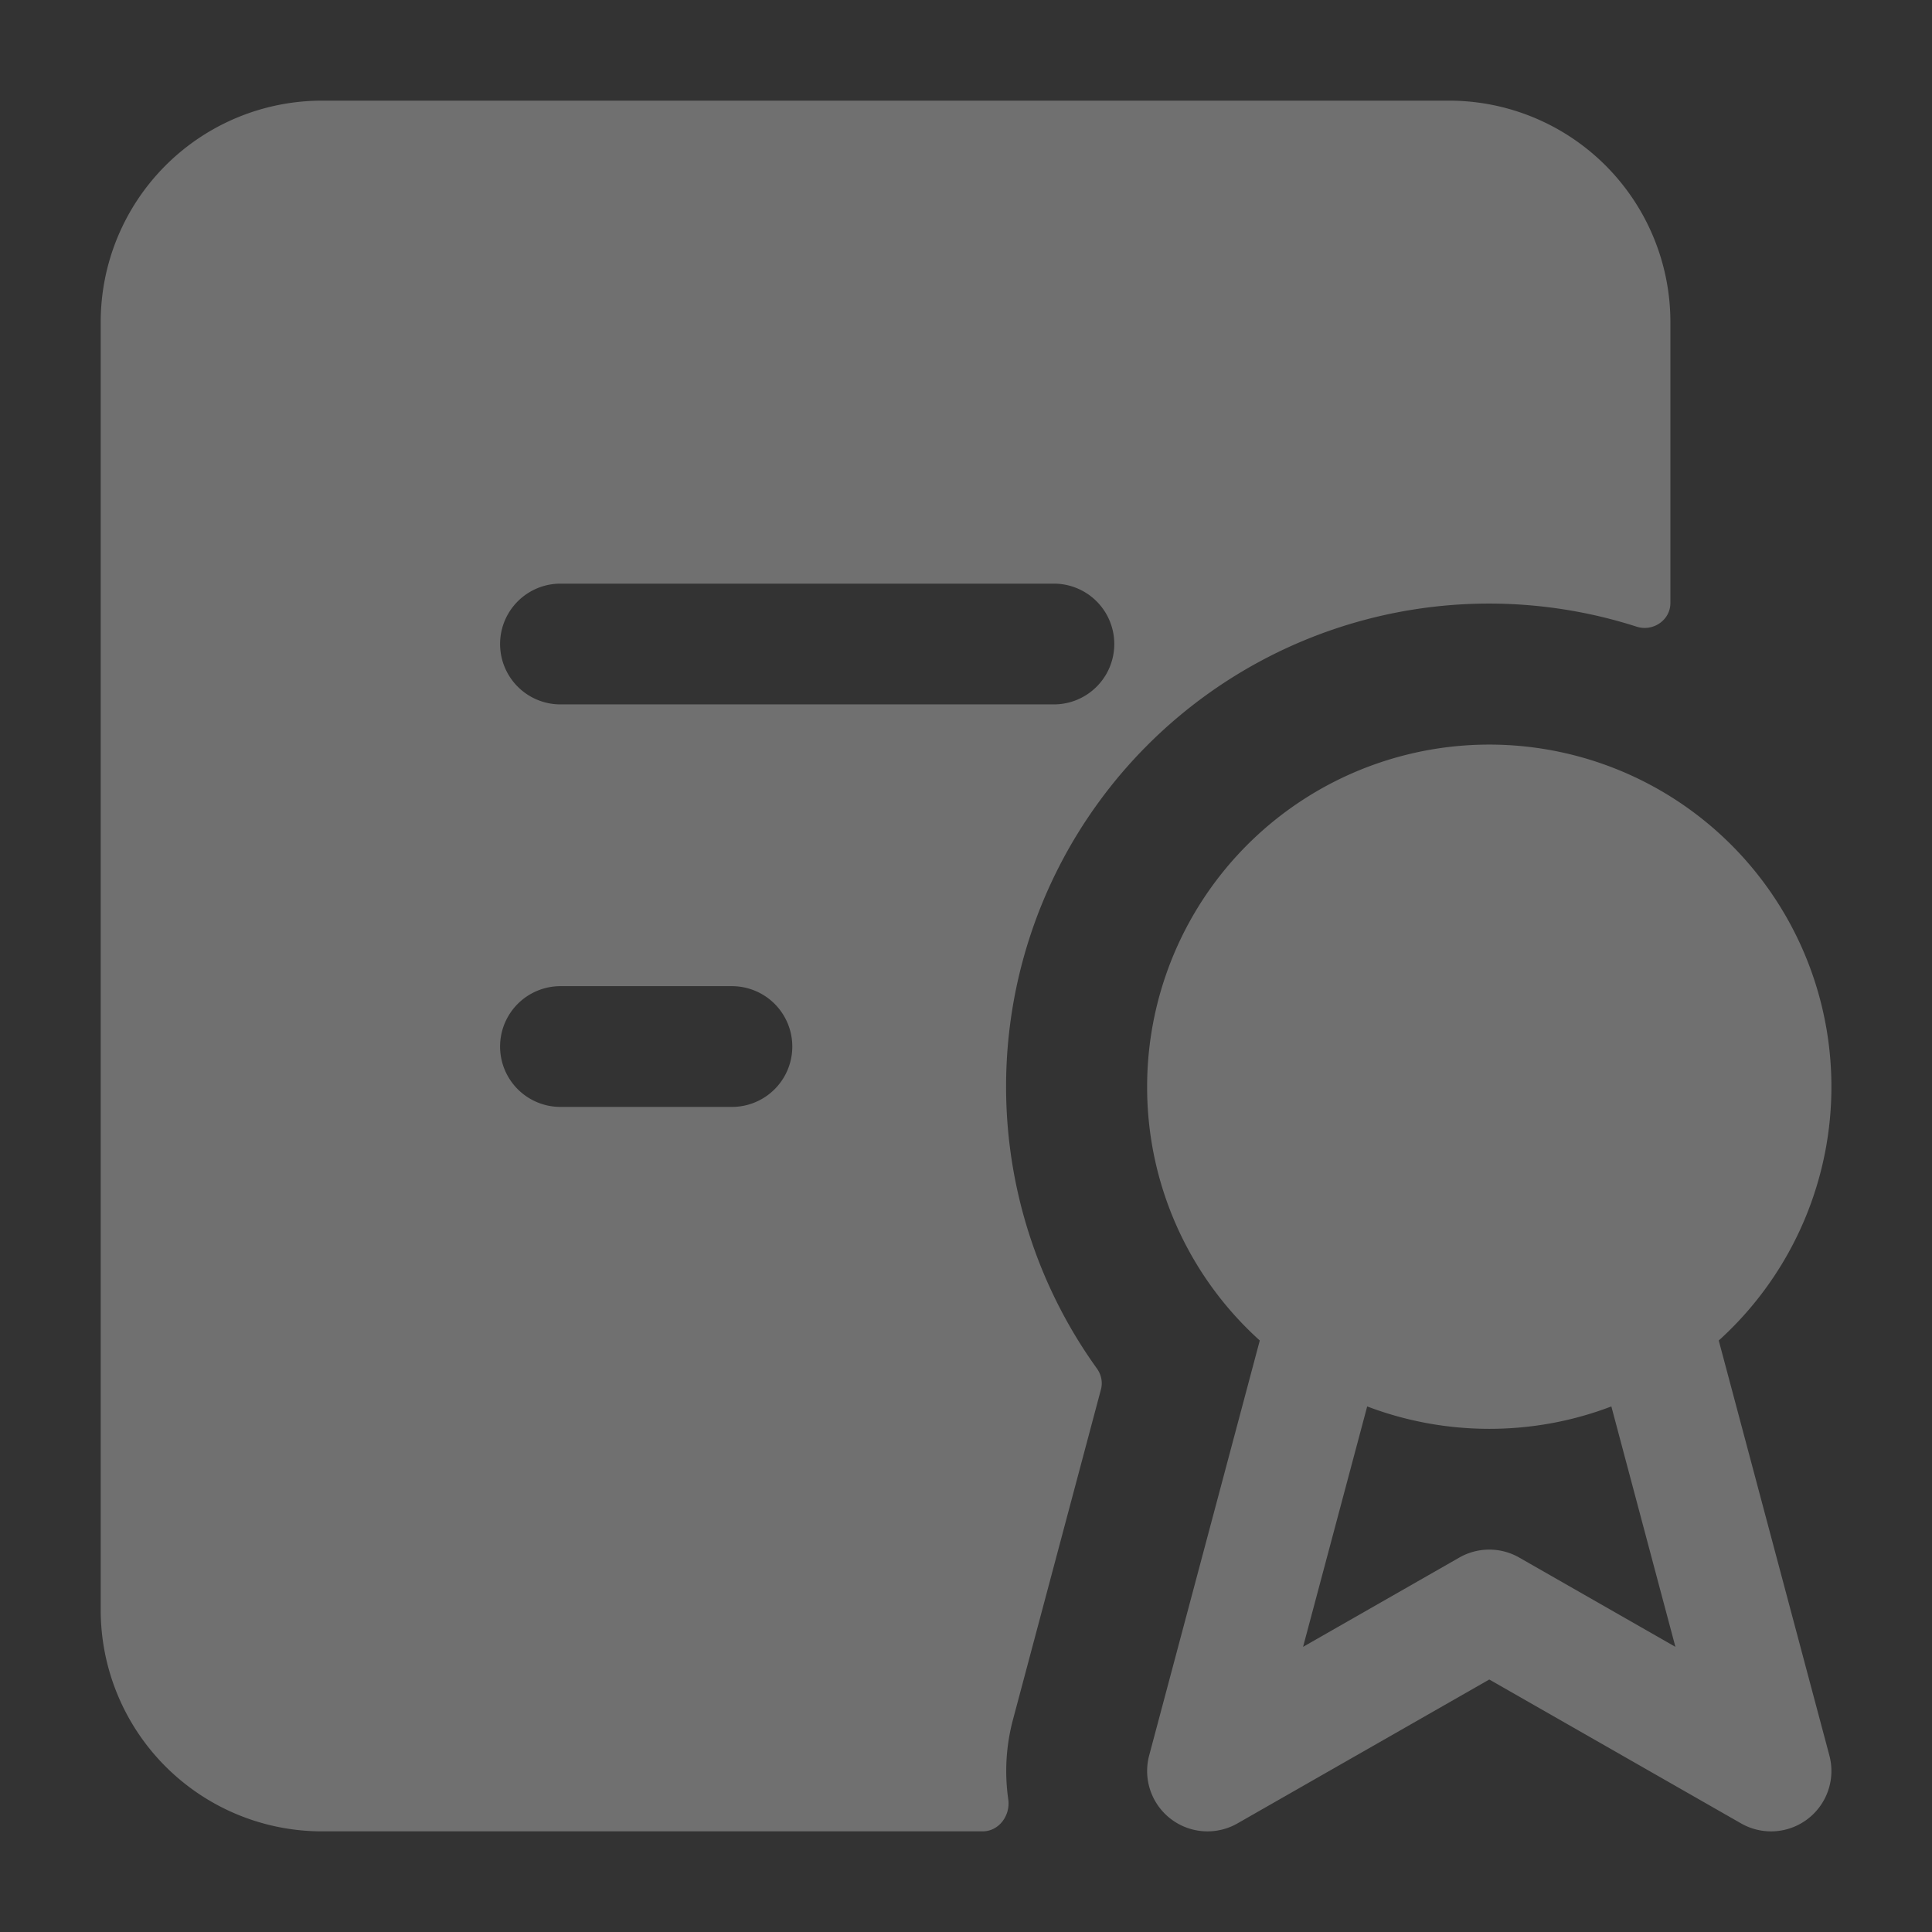 <svg xmlns="http://www.w3.org/2000/svg" fill="none" viewBox="0 0 32 32"><rect x="0" y="0" width="32" height="32" fill="#333333" stroke="none"/><g fill="#fff" fill-rule="evenodd" clip-rule="evenodd" opacity=".3"><path d="M1.668 5.334a3.667 3.667 0 0 1 3.667-3.667H24a3.667 3.667 0 0 1 3.667 3.667v4.654c0 .284-.288.478-.558.392a8 8 0 0 0-8.94 12.288c.072.1.098.227.066.346l-1.455 5.461a3.3 3.3 0 0 0-.08 1.328c.038.267-.154.53-.425.53H5.335a3.667 3.667 0 0 1-3.667-3.666zm7.615 4.333a1 1 0 1 0 0 2h8.173a1 1 0 0 0 0-2zm0 6.667a1 1 0 1 0 0 2h2.84a1 1 0 0 0 0-2z"/><path d="M19 18a5.667 5.667 0 1 1 9.468 4.203l1.832 6.872a1 1 0 0 1-1.463 1.126l-4.17-2.383-4.17 2.383a1 1 0 0 1-1.463-1.126l1.832-6.872A5.65 5.65 0 0 1 19 18m3.645 5.295-1.062 3.982 2.588-1.479a1 1 0 0 1 .992 0l2.587 1.479-1.061-3.982c-.628.24-1.31.371-2.022.371a5.7 5.7 0 0 1-2.022-.371"/></g></svg>